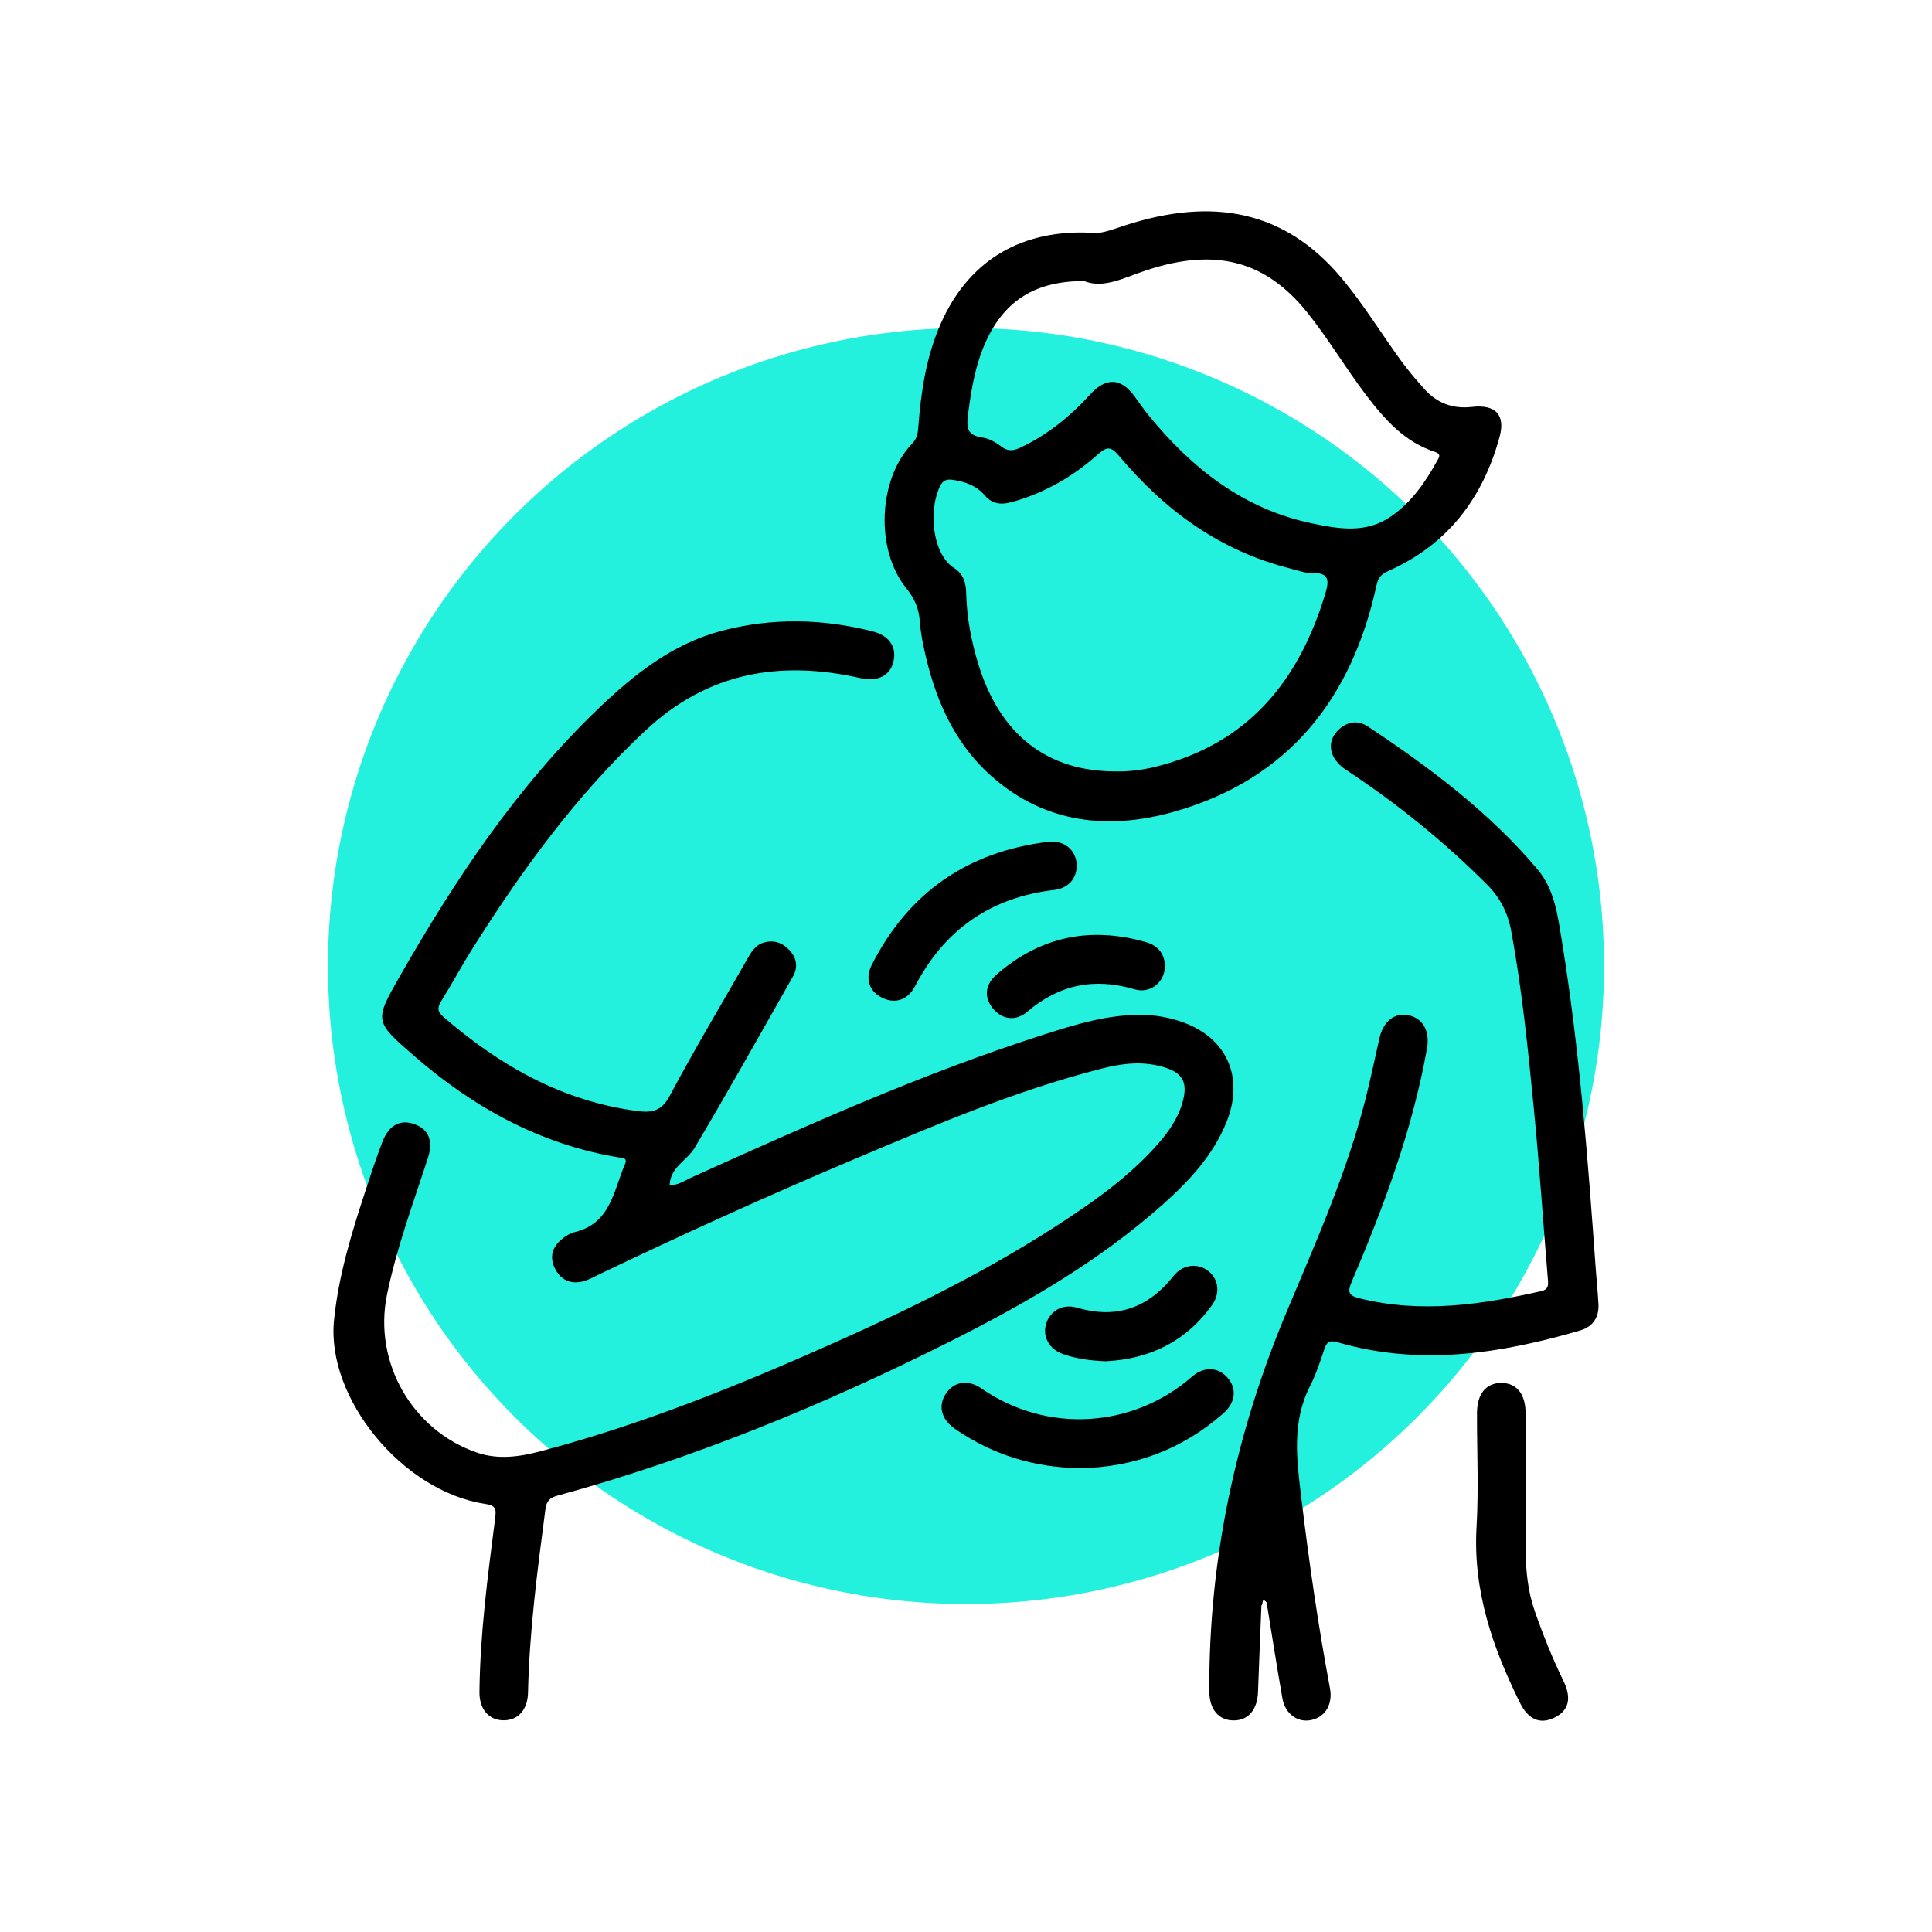 <svg viewBox="0 0 512 512" xmlns="http://www.w3.org/2000/svg">
  <defs>
    <style>
      .cls-1 {
        fill: #23f1dd;
      }
    </style>
  </defs>
  <g data-sanitized-data-name="Layer 63" data-name="Layer 63" id="Layer_63">
    <circle r="169.08" cy="256" cx="256" class="cls-1"></circle>
  </g>
  <g data-sanitized-data-name="Kshar part which will break the tumour" data-name="Kshar part which will break the tumour" id="Kshar_part_which_will_break_the_tumour">
    <g>
      <path d="m177.47,314.02c2.24.17,3.89-1.13,5.68-1.94,30.63-13.82,61.29-27.59,93.35-37.87,8.55-2.74,17.16-5.4,26.3-5.26,3.24.05,6.41.6,9.49,1.56,12.57,3.89,17.7,14.7,12.7,26.97-3.59,8.81-9.92,15.57-16.88,21.76-17.09,15.19-36.74,26.46-57.03,36.62-33.21,16.64-67.48,30.71-103.39,40.51-2.09.57-2.87,1.48-3.17,3.74-2.12,16.11-4.23,32.21-4.59,48.48-.11,4.48-2.57,7.25-6.34,7.31-3.95.06-6.57-2.84-6.53-7.5.17-15.47,2.2-30.78,4.17-46.11.31-2.45.15-3.32-2.7-3.75-21.82-3.28-42.09-27.98-40.01-48.64,1.17-11.67,4.56-22.84,8.2-33.93,1.46-4.45,2.91-8.91,4.59-13.28,1.77-4.63,4.84-6.17,8.71-4.71,3.58,1.35,4.86,4.39,3.35,9.01-3.9,11.97-8.28,23.77-10.82,36.16-3.63,17.76,6.57,35.82,23.75,41.77,5.74,1.99,11.41,1.14,17.03-.34,27.15-7.16,53.05-17.69,78.62-29.12,22.65-10.13,44.77-21.28,65.25-35.42,7.09-4.89,13.8-10.25,19.53-16.73,2.86-3.24,5.33-6.71,6.58-10.93,1.66-5.6.13-8.26-5.56-9.77-5.24-1.4-10.39-.8-15.52.51-22.81,5.77-44.35,14.99-65.93,24.11-22.95,9.69-45.61,19.99-68.06,30.75-1.2.58-2.41,1.26-3.69,1.58-3.27.84-5.85-.28-7.42-3.28-1.59-3.05-.82-5.76,1.75-7.89,1.01-.84,2.26-1.59,3.52-1.9,9.47-2.33,10.21-11.02,13.24-18.03.71-1.65-.63-1.57-1.71-1.74-20.87-3.47-38.58-13.31-54.35-27.04-10.34-9-10.4-9.11-3.63-20.95,14.71-25.71,31.03-50.24,52.56-70.89,9.45-9.06,19.68-17.21,32.64-20.64,13.35-3.53,26.84-3.28,40.21.15,4.54,1.16,6.46,4.48,5.3,8.38-1.05,3.56-4.31,4.94-8.78,3.94-21.21-4.75-40.29-1.52-56.78,13.89-18.14,16.93-32.55,36.7-45.69,57.52-2.94,4.64-5.54,9.49-8.44,14.16-1.11,1.76-1.11,2.83.59,4.29,14.9,12.87,31.43,22.29,51.32,24.9,3.91.52,6.45.03,8.6-4.02,6.48-12.17,13.58-24.03,20.42-36.02,1.08-1.88,2.12-3.82,4.33-4.54,2.7-.87,5.08-.08,6.97,1.94,1.96,2.08,2.34,4.54.91,7.04-8.6,15.14-17.1,30.35-26,45.32-2,3.37-6.43,5.11-6.66,9.88Z"></path>
      <path d="m334.29,425.42c-.3,7.64-.63,15.29-.9,22.95-.17,4.74-2.59,7.59-6.52,7.56-3.92-.03-6.35-2.92-6.39-7.66-.18-34.94,6.98-68.38,20.47-100.56,7.71-18.39,15.85-36.62,20.82-56.03,1.39-5.45,2.54-10.96,3.77-16.45,1.03-4.59,4.05-6.99,7.82-6.16,3.82.85,5.61,4.25,4.81,8.78-3.84,21.5-11.41,41.8-19.93,61.78-1.16,2.72-.95,3.7,2.09,4.45,16.28,4.04,32.25,1.69,48.19-1.94,1.78-.41,1.82-1.49,1.69-3-1.26-15.12-2.25-30.26-3.73-45.35-1.55-15.75-3.11-31.5-6-47.09-.9-4.85-2.96-8.83-6.37-12.24-11.41-11.44-23.91-21.55-37.41-30.44-4.33-2.86-5.31-7.24-2.17-10.42,2.37-2.4,5.26-2.88,8.06-1.02,16.36,10.86,32.01,22.6,44.8,37.72,4.58,5.41,5.4,12.2,6.47,18.76,4.72,28.91,6.94,58.08,9.03,87.28.23,3.08.54,6.15.71,9.24.2,3.56-1.52,6.03-4.85,7.01-21.13,6.17-42.44,9.47-64.16,3.16-2.35-.69-2.99-.12-3.67,1.92-1.09,3.3-2.21,6.63-3.78,9.72-4.85,9.56-3.49,19.52-2.29,29.5,2.03,16.91,4.46,33.77,7.6,50.51.8,4.23-1.21,7.59-4.88,8.41-3.63.82-6.99-1.56-7.73-5.76-1.48-8.45-2.8-16.92-4.18-25.4-1.48-1.59-.81.69-1.38.76Z"></path>
      <path d="m404.31,395.91c.45,9.49-1.28,20.43,2.4,31.01,2.2,6.32,4.68,12.5,7.61,18.53,2.29,4.71,1.4,7.96-2.52,9.81-3.71,1.75-6.8.44-9.01-4.03-7.27-14.67-12.47-29.77-11.49-46.58.58-10.02.09-20.11.12-30.17.01-5.09,2.4-7.99,6.45-7.98,4.04.01,6.41,2.91,6.43,8.01.03,6.7.01,13.4.01,21.41Z"></path>
      <path d="m286.22,389.08c-12.23-.15-23.17-3.57-33.06-10.35-3.69-2.54-4.63-6.05-2.56-9.29,2.08-3.24,5.82-4.03,9.49-1.48,17.56,12.15,40.32,10.41,55.83-3.15,3.29-2.88,7.2-2.46,9.58.52,2.3,2.88,1.9,6.41-1.31,9.24-10.91,9.59-23.72,14.28-37.97,14.53Z"></path>
      <path d="m285.34,229.32c.05,3.39-2.19,6.07-5.85,6.51-16.87,1.95-29.12,10.47-36.98,25.49-1.97,3.75-5.31,4.78-8.73,3.1-3.44-1.7-4.62-5.04-2.7-8.83,9.74-19.11,25.39-29.87,46.61-32.49,4.4-.56,7.59,2.27,7.64,6.23Z"></path>
      <path d="m293,360.75c-4.04-.16-7.76-.65-11.32-1.91-3.62-1.29-5.43-4.59-4.49-7.87,1.01-3.54,4.39-5.55,8.24-4.42,10.53,3.08,18.87.05,25.58-8.42,2.45-3.1,6.48-3.49,9.27-1.24,2.66,2.15,3.15,5.88.9,9.01-6.97,9.71-16.67,14.3-28.17,14.85Z"></path>
      <path d="m308.72,256.16c-.1,4.16-3.9,7.26-8.05,6.02-10.62-3.16-19.99-1.27-28.44,5.94-3.11,2.66-6.77,2.06-9.18-.97-2.29-2.88-2.03-6.19,1.04-8.88,11.62-10.13,24.92-12.82,39.65-8.58,3.14.91,4.94,3.06,4.98,6.47Z"></path>
      <path d="m390.1,107.84c-5.14.59-9.26-1.01-12.61-4.73-2.15-2.39-4.25-4.85-6.14-7.44-5.29-7.25-9.96-14.96-15.73-21.87-15.29-18.32-34.48-21.43-57.17-14.17-3.87,1.24-7.45,2.81-10.89,1.99-17.99-.34-31.07,8.06-38.16,23.94-3.95,8.84-5.33,18.2-6.05,27.73-.13,1.61-.33,2.92-1.62,4.27-9.01,9.37-9.86,28.04-1.56,38.33,2.15,2.67,3.33,5.28,3.56,8.58.15,2.26.54,4.53,1,6.75,2.76,13.26,7.77,25.46,18.17,34.61,14.23,12.52,31.1,14.18,48.41,9.24,30.16-8.61,46.92-29.9,53.46-59.89.46-2.13,1.26-3.02,3.19-3.88,15.67-6.94,25.02-19.3,29.44-35.5,1.61-5.9-1.11-8.67-7.29-7.96Zm-38.88,49.48c-6.96,23.16-20.52,39.79-44.88,45.85-3.63.91-7.39,1.34-10.62,1.26-18.21.06-30.7-9.76-36.42-28.32-1.9-6.17-3.11-12.5-3.25-18.98-.06-2.74-.82-5.08-3.17-6.57-5.83-3.69-6.94-15.41-3.7-21.83.74-1.48,1.8-1.8,3.27-1.58,3.27.47,6.27,1.51,8.49,4.11,2.01,2.34,4.37,2.59,7.26,1.78,8.58-2.39,16.09-6.7,22.67-12.55,2.44-2.17,3.48-2.3,5.73.38,12.09,14.4,26.72,25.1,45.26,29.77,1.95.49,3.94,1.27,5.88,1.22,4.54-.13,4.54,1.97,3.48,5.46Zm29.67-35.26c-3.13,5.69-6.75,10.96-12.18,14.75-6.64,4.64-13.89,3.38-20.99,1.9-18.21-3.81-31.91-14.62-43.38-28.71-1.27-1.56-2.41-3.23-3.59-4.86-3.63-5.03-7.62-5.25-11.88-.57-5.29,5.82-11.29,10.67-18.45,14.05-1.84.87-3.31,1.08-5.09-.3-1.45-1.12-3.27-2.14-5.04-2.38-4-.55-4.2-2.63-3.76-6.06.89-6.96,2.04-13.79,5.11-20.16,4.95-10.27,13.03-15.28,25.68-15.23,5.23,2.1,10.63-.95,16.66-2.92,18.61-6.1,31.61-2.14,42.3,11.05,5.75,7.11,10.35,15.02,15.9,22.27,4.86,6.35,10.12,12.26,18.03,14.84,1.74.57,1.25,1.34.7,2.32Z"></path>
    </g>
  </g>
</svg>